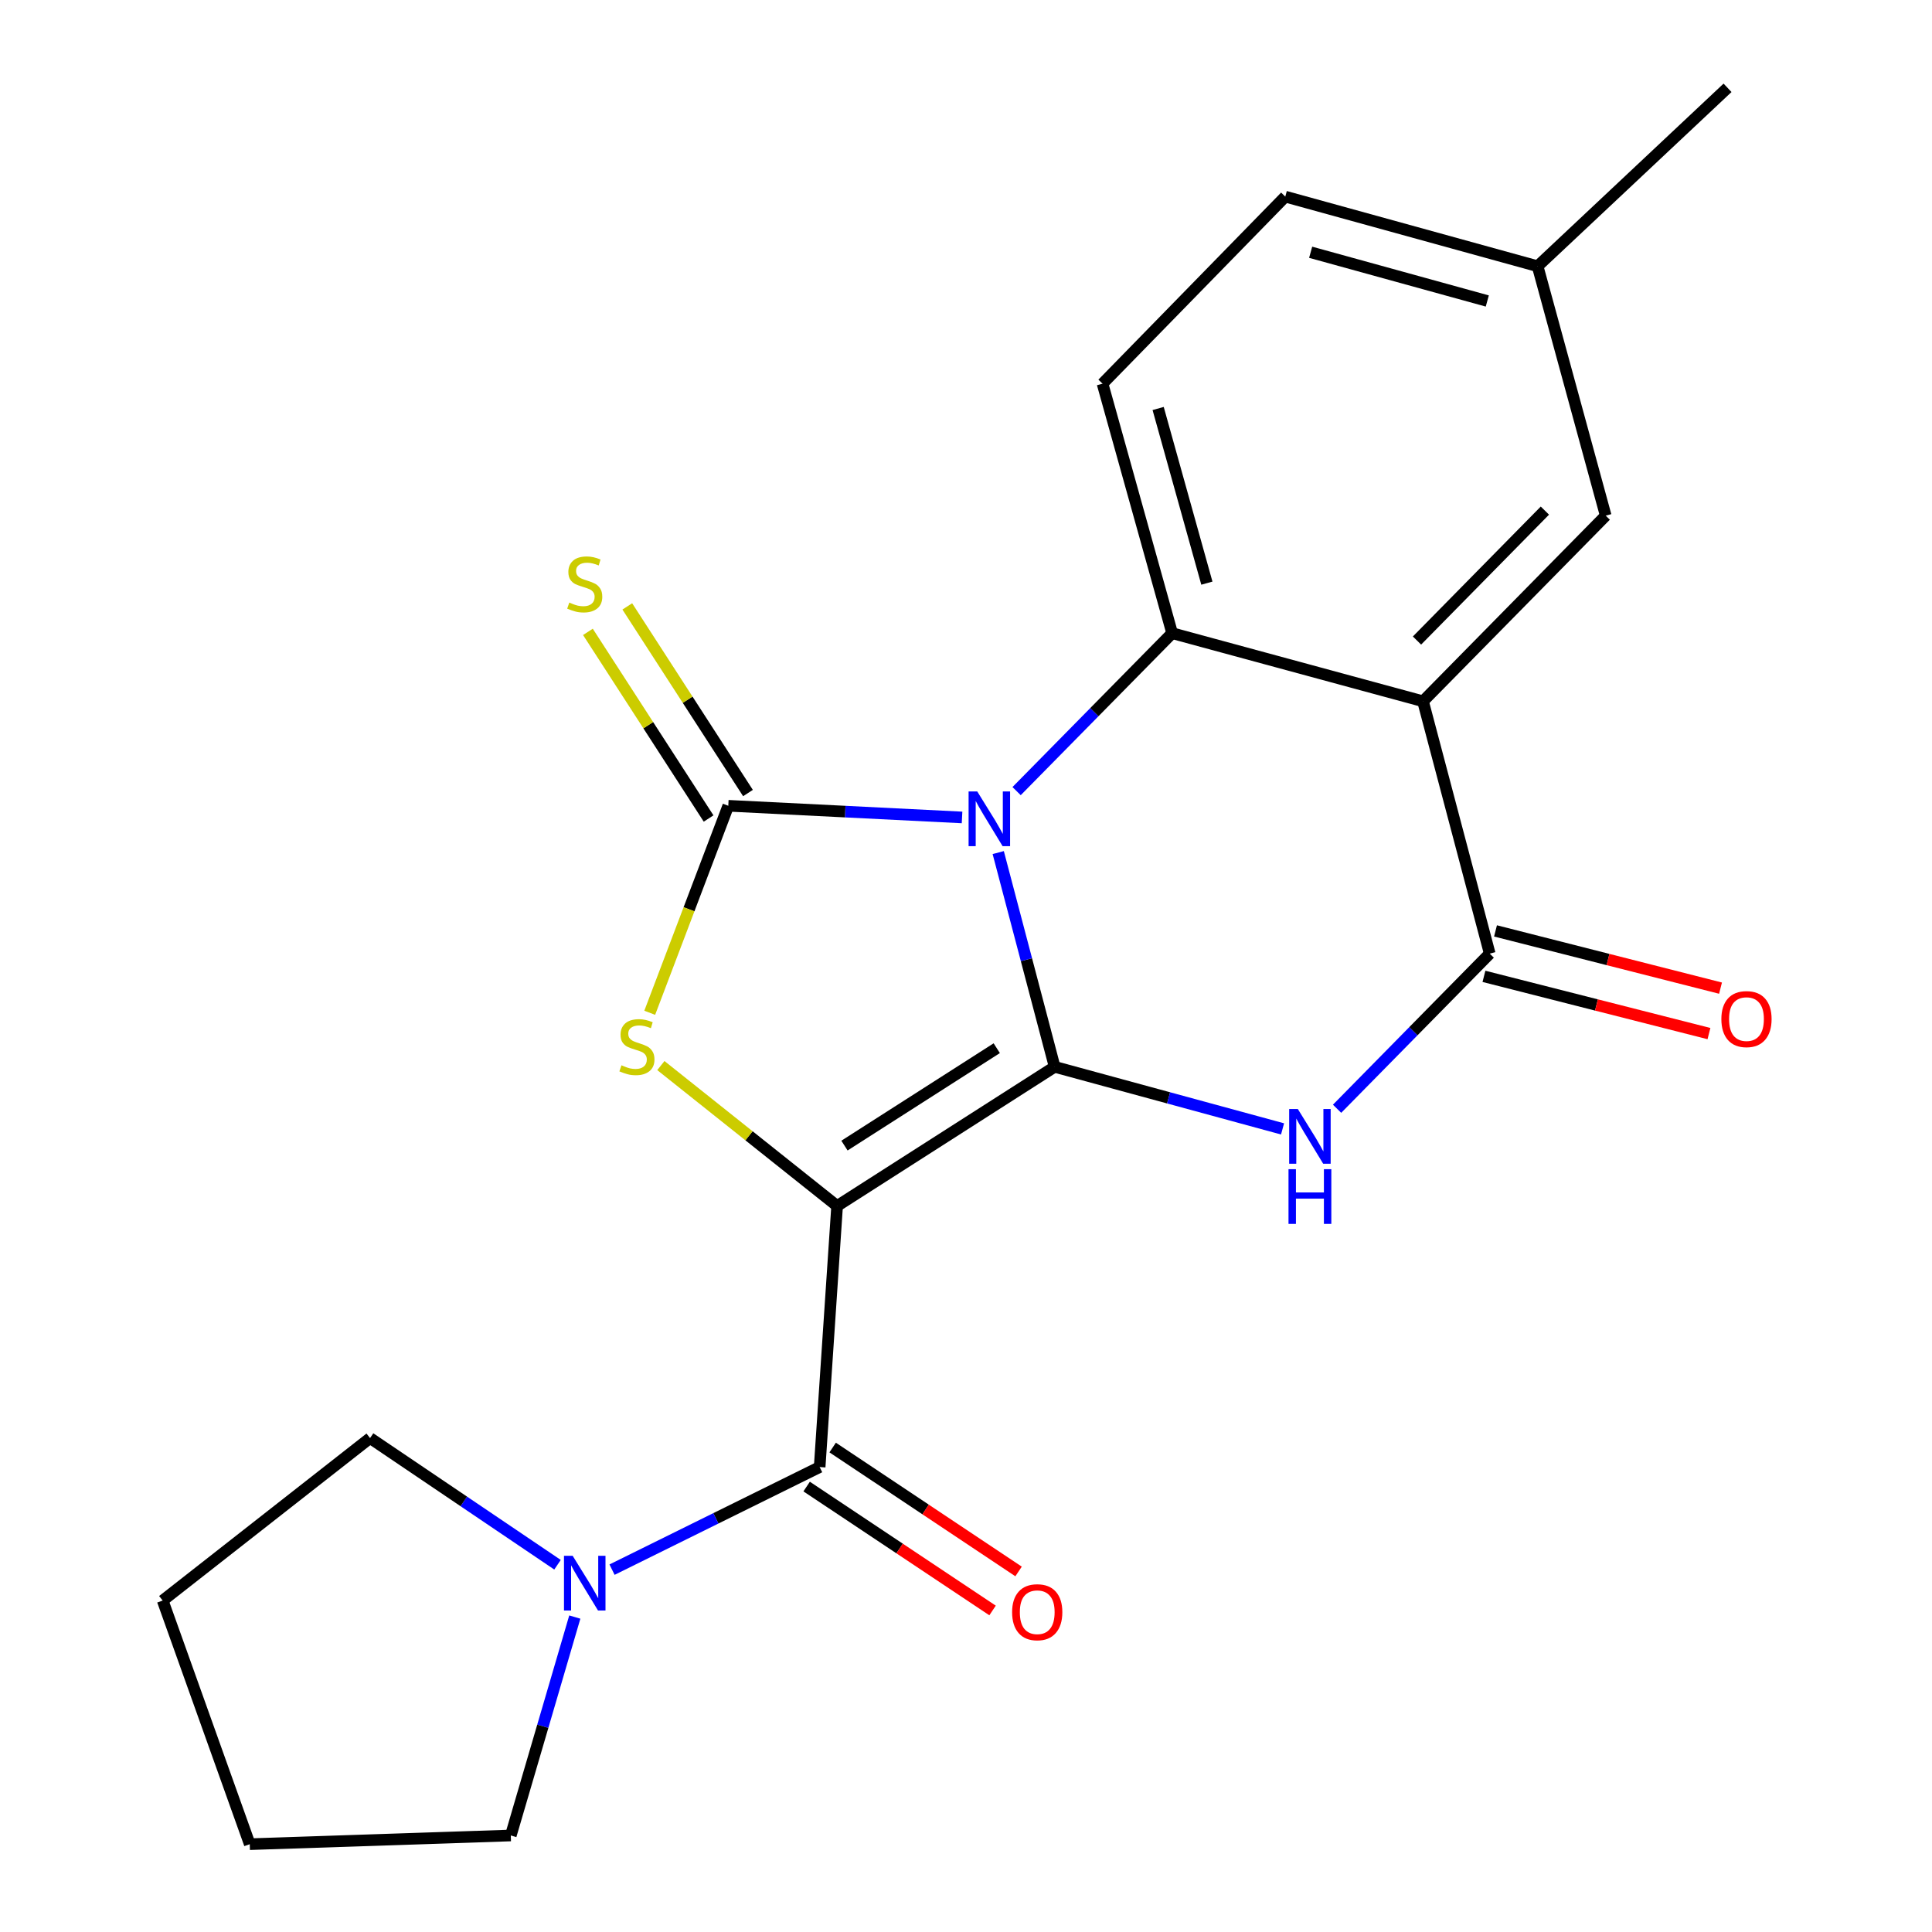 <?xml version='1.0' encoding='iso-8859-1'?>
<svg version='1.1' baseProfile='full'
              xmlns='http://www.w3.org/2000/svg'
                      xmlns:rdkit='http://www.rdkit.org/xml'
                      xmlns:xlink='http://www.w3.org/1999/xlink'
                  xml:space='preserve'
width='1000px' height='1000px' viewBox='0 0 1000 1000'>
<!-- END OF HEADER -->
<rect style='opacity:1.0;fill:#FFFFFF;stroke:none' width='1000' height='1000' x='0' y='0'> </rect>
<path class='bond-0' d='M 545.886,552.186 L 531.284,496.738' style='fill:none;fill-rule:evenodd;stroke:#000000;stroke-width:6px;stroke-linecap:butt;stroke-linejoin:miter;stroke-opacity:1' />
<path class='bond-0' d='M 531.284,496.738 L 516.682,441.29' style='fill:none;fill-rule:evenodd;stroke:#0000FF;stroke-width:6px;stroke-linecap:butt;stroke-linejoin:miter;stroke-opacity:1' />
<path class='bond-1' d='M 545.886,552.186 L 433.288,624.208' style='fill:none;fill-rule:evenodd;stroke:#000000;stroke-width:6px;stroke-linecap:butt;stroke-linejoin:miter;stroke-opacity:1' />
<path class='bond-1' d='M 515.917,542.542 L 437.099,592.958' style='fill:none;fill-rule:evenodd;stroke:#000000;stroke-width:6px;stroke-linecap:butt;stroke-linejoin:miter;stroke-opacity:1' />
<path class='bond-3' d='M 545.886,552.186 L 604.866,568.253' style='fill:none;fill-rule:evenodd;stroke:#000000;stroke-width:6px;stroke-linecap:butt;stroke-linejoin:miter;stroke-opacity:1' />
<path class='bond-3' d='M 604.866,568.253 L 663.847,584.319' style='fill:none;fill-rule:evenodd;stroke:#0000FF;stroke-width:6px;stroke-linecap:butt;stroke-linejoin:miter;stroke-opacity:1' />
<path class='bond-2' d='M 497.957,423.106 L 437.46,420.087' style='fill:none;fill-rule:evenodd;stroke:#0000FF;stroke-width:6px;stroke-linecap:butt;stroke-linejoin:miter;stroke-opacity:1' />
<path class='bond-2' d='M 437.46,420.087 L 376.962,417.069' style='fill:none;fill-rule:evenodd;stroke:#000000;stroke-width:6px;stroke-linecap:butt;stroke-linejoin:miter;stroke-opacity:1' />
<path class='bond-5' d='M 526.191,409.482 L 566.447,368.607' style='fill:none;fill-rule:evenodd;stroke:#0000FF;stroke-width:6px;stroke-linecap:butt;stroke-linejoin:miter;stroke-opacity:1' />
<path class='bond-5' d='M 566.447,368.607 L 606.702,327.732' style='fill:none;fill-rule:evenodd;stroke:#000000;stroke-width:6px;stroke-linecap:butt;stroke-linejoin:miter;stroke-opacity:1' />
<path class='bond-4' d='M 433.288,624.208 L 387.675,587.874' style='fill:none;fill-rule:evenodd;stroke:#000000;stroke-width:6px;stroke-linecap:butt;stroke-linejoin:miter;stroke-opacity:1' />
<path class='bond-4' d='M 387.675,587.874 L 342.063,551.539' style='fill:none;fill-rule:evenodd;stroke:#CCCC00;stroke-width:6px;stroke-linecap:butt;stroke-linejoin:miter;stroke-opacity:1' />
<path class='bond-8' d='M 433.288,624.208 L 424.253,759.34' style='fill:none;fill-rule:evenodd;stroke:#000000;stroke-width:6px;stroke-linecap:butt;stroke-linejoin:miter;stroke-opacity:1' />
<path class='bond-10' d='M 387.153,410.478 L 355.92,362.177' style='fill:none;fill-rule:evenodd;stroke:#000000;stroke-width:6px;stroke-linecap:butt;stroke-linejoin:miter;stroke-opacity:1' />
<path class='bond-10' d='M 355.92,362.177 L 324.686,313.875' style='fill:none;fill-rule:evenodd;stroke:#CCCC00;stroke-width:6px;stroke-linecap:butt;stroke-linejoin:miter;stroke-opacity:1' />
<path class='bond-10' d='M 366.771,423.659 L 335.537,375.357' style='fill:none;fill-rule:evenodd;stroke:#000000;stroke-width:6px;stroke-linecap:butt;stroke-linejoin:miter;stroke-opacity:1' />
<path class='bond-10' d='M 335.537,375.357 L 304.304,327.055' style='fill:none;fill-rule:evenodd;stroke:#CCCC00;stroke-width:6px;stroke-linecap:butt;stroke-linejoin:miter;stroke-opacity:1' />
<path class='bond-22' d='M 376.962,417.069 L 356.628,470.642' style='fill:none;fill-rule:evenodd;stroke:#000000;stroke-width:6px;stroke-linecap:butt;stroke-linejoin:miter;stroke-opacity:1' />
<path class='bond-22' d='M 356.628,470.642 L 336.295,524.216' style='fill:none;fill-rule:evenodd;stroke:#CCCC00;stroke-width:6px;stroke-linecap:butt;stroke-linejoin:miter;stroke-opacity:1' />
<path class='bond-7' d='M 692.067,573.892 L 731.575,533.743' style='fill:none;fill-rule:evenodd;stroke:#0000FF;stroke-width:6px;stroke-linecap:butt;stroke-linejoin:miter;stroke-opacity:1' />
<path class='bond-7' d='M 731.575,533.743 L 771.082,493.595' style='fill:none;fill-rule:evenodd;stroke:#000000;stroke-width:6px;stroke-linecap:butt;stroke-linejoin:miter;stroke-opacity:1' />
<path class='bond-11' d='M 606.702,327.732 L 570.671,198.588' style='fill:none;fill-rule:evenodd;stroke:#000000;stroke-width:6px;stroke-linecap:butt;stroke-linejoin:miter;stroke-opacity:1' />
<path class='bond-11' d='M 624.677,301.837 L 599.455,211.436' style='fill:none;fill-rule:evenodd;stroke:#000000;stroke-width:6px;stroke-linecap:butt;stroke-linejoin:miter;stroke-opacity:1' />
<path class='bond-23' d='M 606.702,327.732 L 736.548,362.981' style='fill:none;fill-rule:evenodd;stroke:#000000;stroke-width:6px;stroke-linecap:butt;stroke-linejoin:miter;stroke-opacity:1' />
<path class='bond-6' d='M 736.548,362.981 L 771.082,493.595' style='fill:none;fill-rule:evenodd;stroke:#000000;stroke-width:6px;stroke-linecap:butt;stroke-linejoin:miter;stroke-opacity:1' />
<path class='bond-12' d='M 736.548,362.981 L 831.116,266.902' style='fill:none;fill-rule:evenodd;stroke:#000000;stroke-width:6px;stroke-linecap:butt;stroke-linejoin:miter;stroke-opacity:1' />
<path class='bond-12' d='M 733.434,331.542 L 799.632,264.287' style='fill:none;fill-rule:evenodd;stroke:#000000;stroke-width:6px;stroke-linecap:butt;stroke-linejoin:miter;stroke-opacity:1' />
<path class='bond-13' d='M 768.09,505.356 L 826.322,520.17' style='fill:none;fill-rule:evenodd;stroke:#000000;stroke-width:6px;stroke-linecap:butt;stroke-linejoin:miter;stroke-opacity:1' />
<path class='bond-13' d='M 826.322,520.17 L 884.555,534.984' style='fill:none;fill-rule:evenodd;stroke:#FF0000;stroke-width:6px;stroke-linecap:butt;stroke-linejoin:miter;stroke-opacity:1' />
<path class='bond-13' d='M 774.074,481.833 L 832.306,496.647' style='fill:none;fill-rule:evenodd;stroke:#000000;stroke-width:6px;stroke-linecap:butt;stroke-linejoin:miter;stroke-opacity:1' />
<path class='bond-13' d='M 832.306,496.647 L 890.539,511.46' style='fill:none;fill-rule:evenodd;stroke:#FF0000;stroke-width:6px;stroke-linecap:butt;stroke-linejoin:miter;stroke-opacity:1' />
<path class='bond-9' d='M 424.253,759.34 L 370.522,785.892' style='fill:none;fill-rule:evenodd;stroke:#000000;stroke-width:6px;stroke-linecap:butt;stroke-linejoin:miter;stroke-opacity:1' />
<path class='bond-9' d='M 370.522,785.892 L 316.791,812.445' style='fill:none;fill-rule:evenodd;stroke:#0000FF;stroke-width:6px;stroke-linecap:butt;stroke-linejoin:miter;stroke-opacity:1' />
<path class='bond-14' d='M 417.522,769.438 L 465.636,801.507' style='fill:none;fill-rule:evenodd;stroke:#000000;stroke-width:6px;stroke-linecap:butt;stroke-linejoin:miter;stroke-opacity:1' />
<path class='bond-14' d='M 465.636,801.507 L 513.75,833.575' style='fill:none;fill-rule:evenodd;stroke:#FF0000;stroke-width:6px;stroke-linecap:butt;stroke-linejoin:miter;stroke-opacity:1' />
<path class='bond-14' d='M 430.984,749.241 L 479.098,781.309' style='fill:none;fill-rule:evenodd;stroke:#000000;stroke-width:6px;stroke-linecap:butt;stroke-linejoin:miter;stroke-opacity:1' />
<path class='bond-14' d='M 479.098,781.309 L 527.212,813.378' style='fill:none;fill-rule:evenodd;stroke:#FF0000;stroke-width:6px;stroke-linecap:butt;stroke-linejoin:miter;stroke-opacity:1' />
<path class='bond-17' d='M 297.515,836.99 L 280.953,893.516' style='fill:none;fill-rule:evenodd;stroke:#0000FF;stroke-width:6px;stroke-linecap:butt;stroke-linejoin:miter;stroke-opacity:1' />
<path class='bond-17' d='M 280.953,893.516 L 264.391,950.042' style='fill:none;fill-rule:evenodd;stroke:#000000;stroke-width:6px;stroke-linecap:butt;stroke-linejoin:miter;stroke-opacity:1' />
<path class='bond-18' d='M 288.568,809.905 L 240.057,777.125' style='fill:none;fill-rule:evenodd;stroke:#0000FF;stroke-width:6px;stroke-linecap:butt;stroke-linejoin:miter;stroke-opacity:1' />
<path class='bond-18' d='M 240.057,777.125 L 191.546,744.344' style='fill:none;fill-rule:evenodd;stroke:#000000;stroke-width:6px;stroke-linecap:butt;stroke-linejoin:miter;stroke-opacity:1' />
<path class='bond-15' d='M 570.671,198.588 L 665.253,101.767' style='fill:none;fill-rule:evenodd;stroke:#000000;stroke-width:6px;stroke-linecap:butt;stroke-linejoin:miter;stroke-opacity:1' />
<path class='bond-16' d='M 831.116,266.902 L 795.867,137.798' style='fill:none;fill-rule:evenodd;stroke:#000000;stroke-width:6px;stroke-linecap:butt;stroke-linejoin:miter;stroke-opacity:1' />
<path class='bond-24' d='M 665.253,101.767 L 795.867,137.798' style='fill:none;fill-rule:evenodd;stroke:#000000;stroke-width:6px;stroke-linecap:butt;stroke-linejoin:miter;stroke-opacity:1' />
<path class='bond-24' d='M 678.391,130.57 L 769.82,155.792' style='fill:none;fill-rule:evenodd;stroke:#000000;stroke-width:6px;stroke-linecap:butt;stroke-linejoin:miter;stroke-opacity:1' />
<path class='bond-19' d='M 795.867,137.798 L 894.171,45.455' style='fill:none;fill-rule:evenodd;stroke:#000000;stroke-width:6px;stroke-linecap:butt;stroke-linejoin:miter;stroke-opacity:1' />
<path class='bond-20' d='M 264.391,950.042 L 129.273,954.545' style='fill:none;fill-rule:evenodd;stroke:#000000;stroke-width:6px;stroke-linecap:butt;stroke-linejoin:miter;stroke-opacity:1' />
<path class='bond-21' d='M 191.546,744.344 L 84.207,828.449' style='fill:none;fill-rule:evenodd;stroke:#000000;stroke-width:6px;stroke-linecap:butt;stroke-linejoin:miter;stroke-opacity:1' />
<path class='bond-25' d='M 129.273,954.545 L 84.207,828.449' style='fill:none;fill-rule:evenodd;stroke:#000000;stroke-width:6px;stroke-linecap:butt;stroke-linejoin:miter;stroke-opacity:1' />
<path  class='atom-1' d='M 505.82 409.651
L 515.1 424.651
Q 516.02 426.131, 517.5 428.811
Q 518.98 431.491, 519.06 431.651
L 519.06 409.651
L 522.82 409.651
L 522.82 437.971
L 518.94 437.971
L 508.98 421.571
Q 507.82 419.651, 506.58 417.451
Q 505.38 415.251, 505.02 414.571
L 505.02 437.971
L 501.34 437.971
L 501.34 409.651
L 505.82 409.651
' fill='#0000FF'/>
<path  class='atom-4' d='M 671.75 574.017
L 681.03 589.017
Q 681.95 590.497, 683.43 593.177
Q 684.91 595.857, 684.99 596.017
L 684.99 574.017
L 688.75 574.017
L 688.75 602.337
L 684.87 602.337
L 674.91 585.937
Q 673.75 584.017, 672.51 581.817
Q 671.31 579.617, 670.95 578.937
L 670.95 602.337
L 667.27 602.337
L 667.27 574.017
L 671.75 574.017
' fill='#0000FF'/>
<path  class='atom-4' d='M 666.93 605.169
L 670.77 605.169
L 670.77 617.209
L 685.25 617.209
L 685.25 605.169
L 689.09 605.169
L 689.09 633.489
L 685.25 633.489
L 685.25 620.409
L 670.77 620.409
L 670.77 633.489
L 666.93 633.489
L 666.93 605.169
' fill='#0000FF'/>
<path  class='atom-5' d='M 321.671 551.388
Q 321.991 551.508, 323.311 552.068
Q 324.631 552.628, 326.071 552.988
Q 327.551 553.308, 328.991 553.308
Q 331.671 553.308, 333.231 552.028
Q 334.791 550.708, 334.791 548.428
Q 334.791 546.868, 333.991 545.908
Q 333.231 544.948, 332.031 544.428
Q 330.831 543.908, 328.831 543.308
Q 326.311 542.548, 324.791 541.828
Q 323.311 541.108, 322.231 539.588
Q 321.191 538.068, 321.191 535.508
Q 321.191 531.948, 323.591 529.748
Q 326.031 527.548, 330.831 527.548
Q 334.111 527.548, 337.831 529.108
L 336.911 532.188
Q 333.511 530.788, 330.951 530.788
Q 328.191 530.788, 326.671 531.948
Q 325.151 533.068, 325.191 535.028
Q 325.191 536.548, 325.951 537.468
Q 326.751 538.388, 327.871 538.908
Q 329.031 539.428, 330.951 540.028
Q 333.511 540.828, 335.031 541.628
Q 336.551 542.428, 337.631 544.068
Q 338.751 545.668, 338.751 548.428
Q 338.751 552.348, 336.111 554.468
Q 333.511 556.548, 329.151 556.548
Q 326.631 556.548, 324.711 555.988
Q 322.831 555.468, 320.591 554.548
L 321.671 551.388
' fill='#CCCC00'/>
<path  class='atom-10' d='M 296.401 805.268
L 305.681 820.268
Q 306.601 821.748, 308.081 824.428
Q 309.561 827.108, 309.641 827.268
L 309.641 805.268
L 313.401 805.268
L 313.401 833.588
L 309.521 833.588
L 299.561 817.188
Q 298.401 815.268, 297.161 813.068
Q 295.961 810.868, 295.601 810.188
L 295.601 833.588
L 291.921 833.588
L 291.921 805.268
L 296.401 805.268
' fill='#0000FF'/>
<path  class='atom-11' d='M 294.661 311.885
Q 294.981 312.005, 296.301 312.565
Q 297.621 313.125, 299.061 313.485
Q 300.541 313.805, 301.981 313.805
Q 304.661 313.805, 306.221 312.525
Q 307.781 311.205, 307.781 308.925
Q 307.781 307.365, 306.981 306.405
Q 306.221 305.445, 305.021 304.925
Q 303.821 304.405, 301.821 303.805
Q 299.301 303.045, 297.781 302.325
Q 296.301 301.605, 295.221 300.085
Q 294.181 298.565, 294.181 296.005
Q 294.181 292.445, 296.581 290.245
Q 299.021 288.045, 303.821 288.045
Q 307.101 288.045, 310.821 289.605
L 309.901 292.685
Q 306.501 291.285, 303.941 291.285
Q 301.181 291.285, 299.661 292.445
Q 298.141 293.565, 298.181 295.525
Q 298.181 297.045, 298.941 297.965
Q 299.741 298.885, 300.861 299.405
Q 302.021 299.925, 303.941 300.525
Q 306.501 301.325, 308.021 302.125
Q 309.541 302.925, 310.621 304.565
Q 311.741 306.165, 311.741 308.925
Q 311.741 312.845, 309.101 314.965
Q 306.501 317.045, 302.141 317.045
Q 299.621 317.045, 297.701 316.485
Q 295.821 315.965, 293.581 315.045
L 294.661 311.885
' fill='#CCCC00'/>
<path  class='atom-14' d='M 890.975 527.481
Q 890.975 520.681, 894.335 516.881
Q 897.695 513.081, 903.975 513.081
Q 910.255 513.081, 913.615 516.881
Q 916.975 520.681, 916.975 527.481
Q 916.975 534.361, 913.575 538.281
Q 910.175 542.161, 903.975 542.161
Q 897.735 542.161, 894.335 538.281
Q 890.975 534.401, 890.975 527.481
M 903.975 538.961
Q 908.295 538.961, 910.615 536.081
Q 912.975 533.161, 912.975 527.481
Q 912.975 521.921, 910.615 519.121
Q 908.295 516.281, 903.975 516.281
Q 899.655 516.281, 897.295 519.081
Q 894.975 521.881, 894.975 527.481
Q 894.975 533.201, 897.295 536.081
Q 899.655 538.961, 903.975 538.961
' fill='#FF0000'/>
<path  class='atom-15' d='M 523.865 834.476
Q 523.865 827.676, 527.225 823.876
Q 530.585 820.076, 536.865 820.076
Q 543.145 820.076, 546.505 823.876
Q 549.865 827.676, 549.865 834.476
Q 549.865 841.356, 546.465 845.276
Q 543.065 849.156, 536.865 849.156
Q 530.625 849.156, 527.225 845.276
Q 523.865 841.396, 523.865 834.476
M 536.865 845.956
Q 541.185 845.956, 543.505 843.076
Q 545.865 840.156, 545.865 834.476
Q 545.865 828.916, 543.505 826.116
Q 541.185 823.276, 536.865 823.276
Q 532.545 823.276, 530.185 826.076
Q 527.865 828.876, 527.865 834.476
Q 527.865 840.196, 530.185 843.076
Q 532.545 845.956, 536.865 845.956
' fill='#FF0000'/>
</svg>

